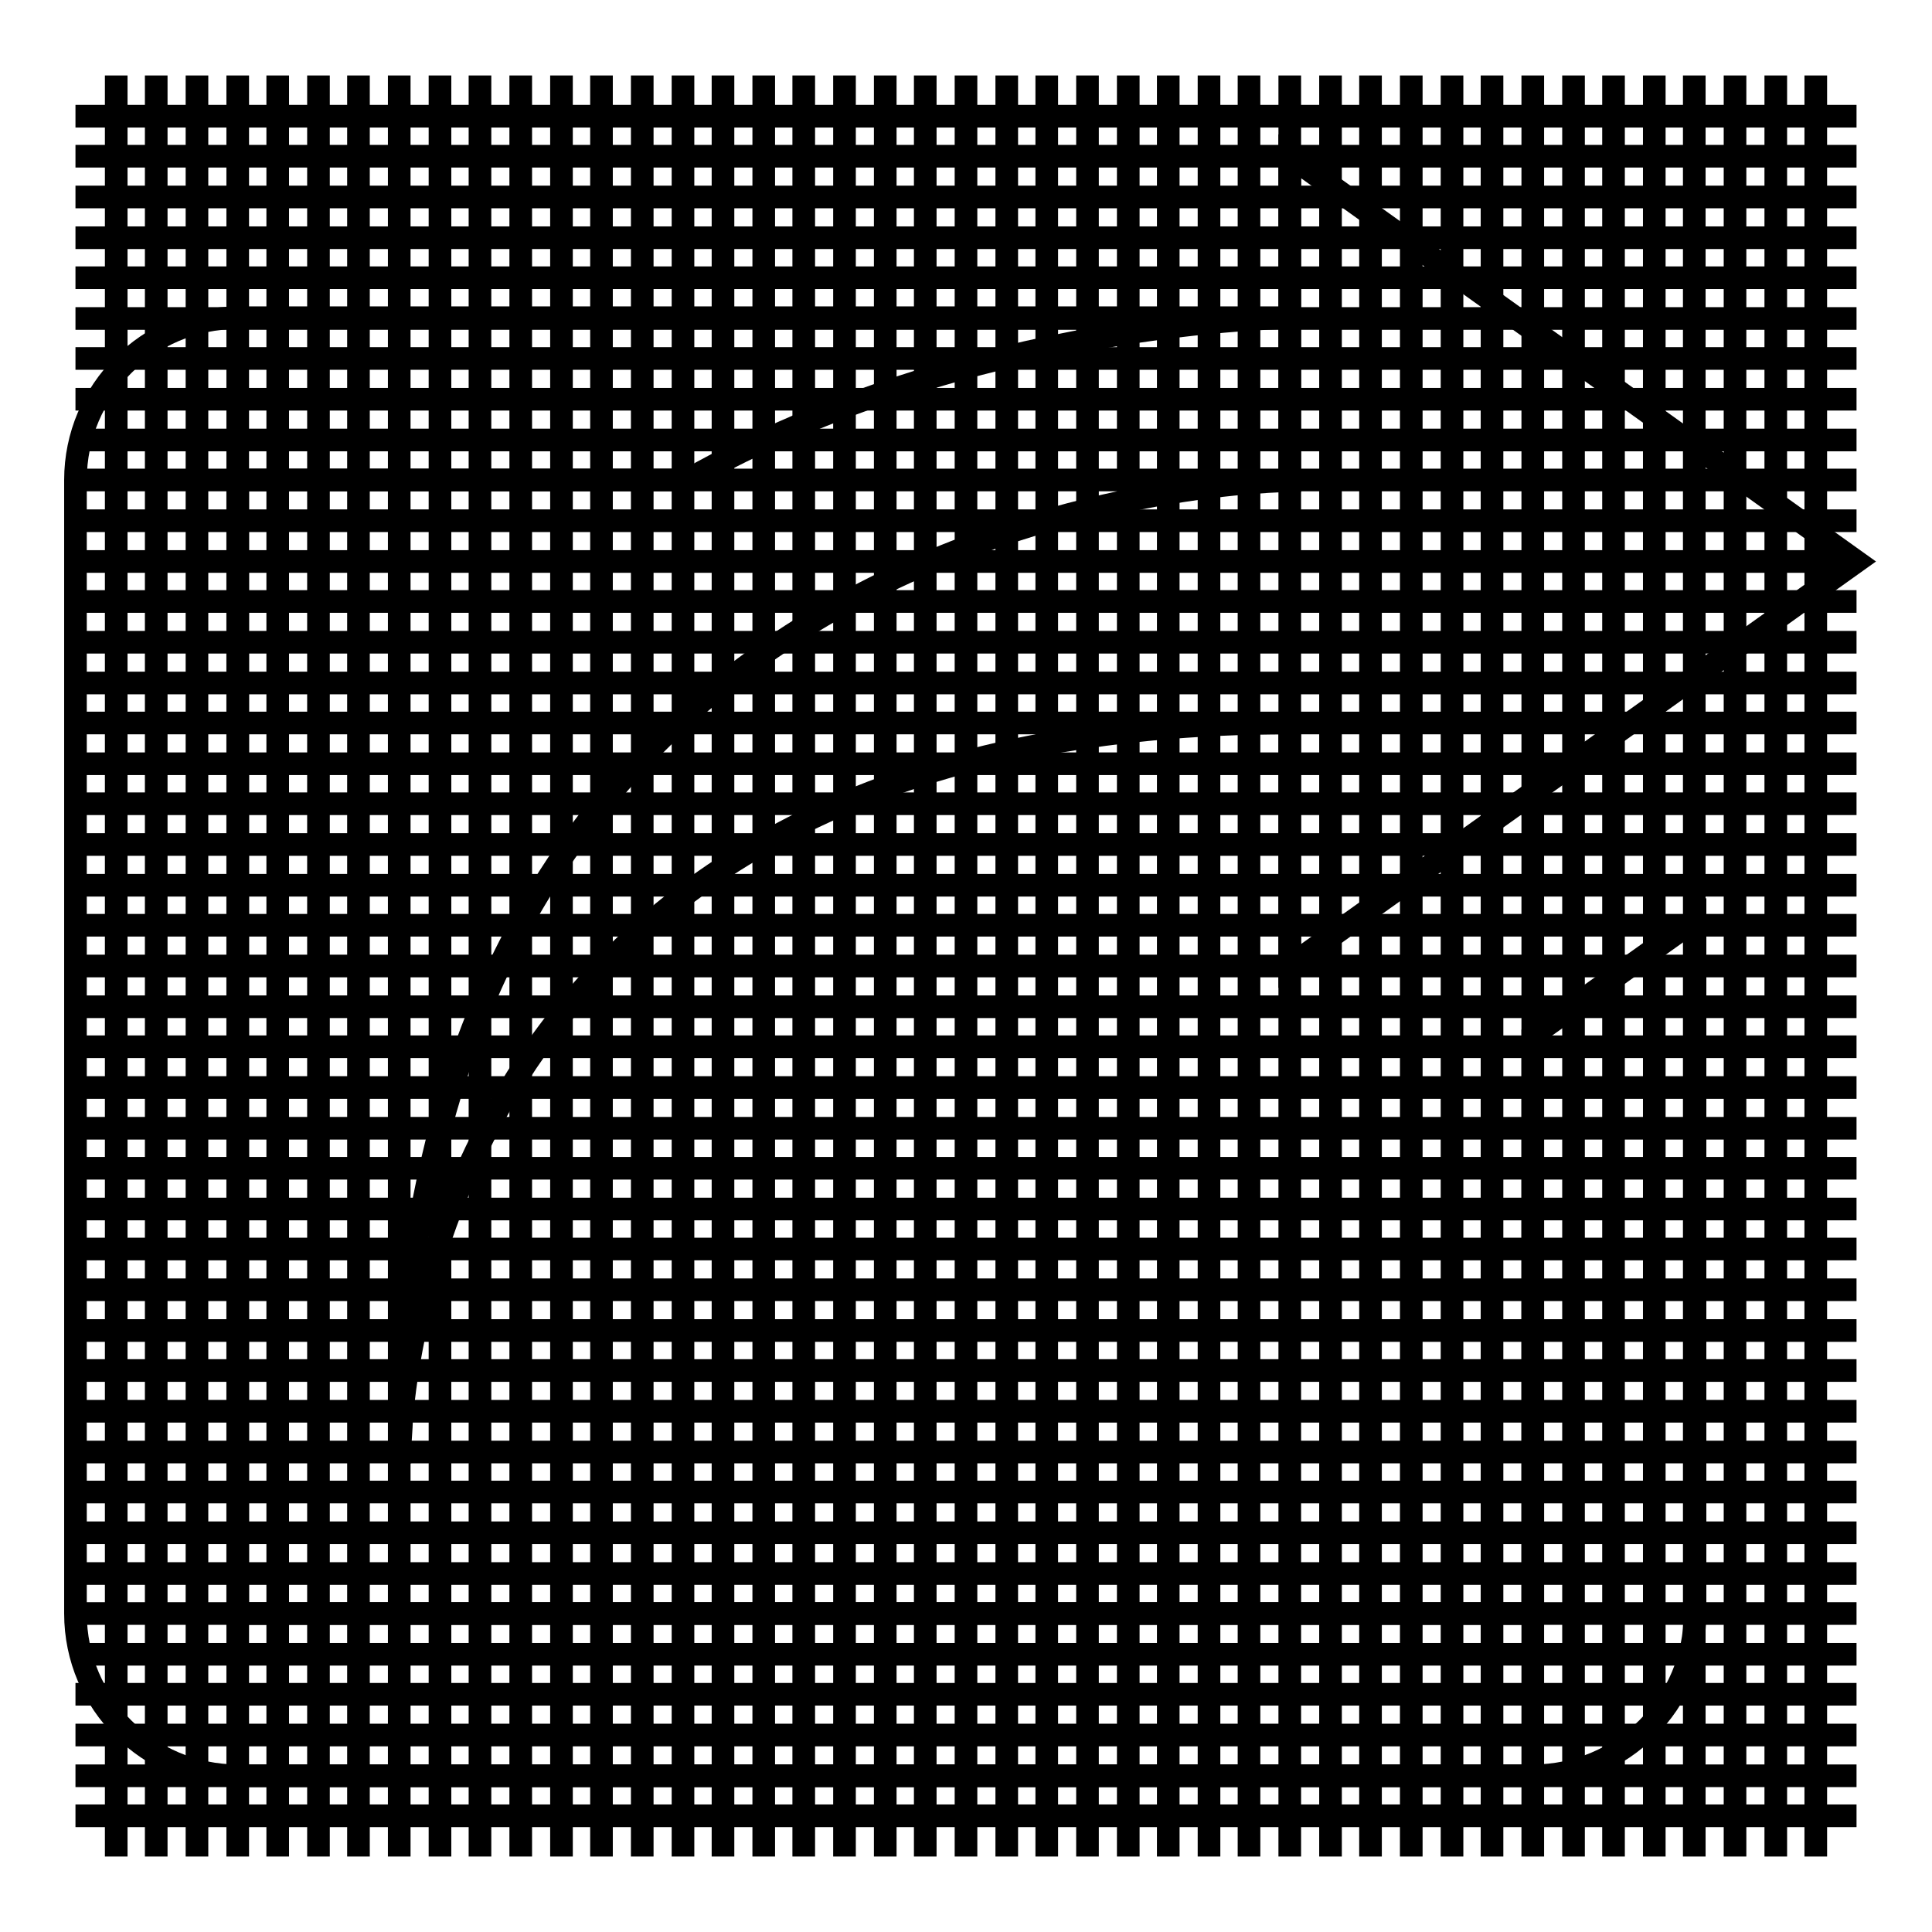 <?xml version="1.0" encoding="utf-8"?>
<!-- Svg Vector Icons : http://www.onlinewebfonts.com/icon -->
<!DOCTYPE svg PUBLIC "-//W3C//DTD SVG 1.1//EN" "http://www.w3.org/Graphics/SVG/1.1/DTD/svg11.dtd">
<svg version="1.1" xmlns="http://www.w3.org/2000/svg" xmlns:xlink="http://www.w3.org/1999/xlink" x="0px" y="0px" viewBox="0 0 256 256" enable-background="new 0 0 256 256" xml:space="preserve">
<g><g><path stroke-width="3" fill-opacity="0" stroke="#000000"  d="M15.4,10v236V10z"/><path stroke-width="3" fill-opacity="0" stroke="#000000"  d="M20.7,10v236V10z"/><path stroke-width="3" fill-opacity="0" stroke="#000000"  d="M26.1,10v236V10z"/><path stroke-width="3" fill-opacity="0" stroke="#000000"  d="M31.5,10v236V10z"/><path stroke-width="3" fill-opacity="0" stroke="#000000"  d="M36.8,10v236V10z"/><path stroke-width="3" fill-opacity="0" stroke="#000000"  d="M42.2,10v236V10z"/><path stroke-width="3" fill-opacity="0" stroke="#000000"  d="M47.5,10v236V10z"/><path stroke-width="3" fill-opacity="0" stroke="#000000"  d="M52.9,10v236V10z"/><path stroke-width="3" fill-opacity="0" stroke="#000000"  d="M58.3,10v236V10z"/><path stroke-width="3" fill-opacity="0" stroke="#000000"  d="M63.6,10v236V10z"/><path stroke-width="3" fill-opacity="0" stroke="#000000"  d="M69,10v236V10z"/><path stroke-width="3" fill-opacity="0" stroke="#000000"  d="M74.4,10v236V10z"/><path stroke-width="3" fill-opacity="0" stroke="#000000"  d="M79.7,10v236V10z"/><path stroke-width="3" fill-opacity="0" stroke="#000000"  d="M85.1,10v236V10z"/><path stroke-width="3" fill-opacity="0" stroke="#000000"  d="M90.5,10v236V10z"/><path stroke-width="3" fill-opacity="0" stroke="#000000"  d="M95.8,10v236V10z"/><path stroke-width="3" fill-opacity="0" stroke="#000000"  d="M101.2,10v236V10z"/><path stroke-width="3" fill-opacity="0" stroke="#000000"  d="M106.5,10v236V10z"/><path stroke-width="3" fill-opacity="0" stroke="#000000"  d="M111.9,10v236V10z"/><path stroke-width="3" fill-opacity="0" stroke="#000000"  d="M117.3,10v236V10z"/><path stroke-width="3" fill-opacity="0" stroke="#000000"  d="M122.6,10v236V10z"/><path stroke-width="3" fill-opacity="0" stroke="#000000"  d="M128,10v236V10z"/><path stroke-width="3" fill-opacity="0" stroke="#000000"  d="M133.4,10v236V10z"/><path stroke-width="3" fill-opacity="0" stroke="#000000"  d="M138.7,10v236V10z"/><path stroke-width="3" fill-opacity="0" stroke="#000000"  d="M144.1,10v236V10z"/><path stroke-width="3" fill-opacity="0" stroke="#000000"  d="M149.5,10v236V10z"/><path stroke-width="3" fill-opacity="0" stroke="#000000"  d="M154.8,10v236V10z"/><path stroke-width="3" fill-opacity="0" stroke="#000000"  d="M160.2,10v236V10z"/><path stroke-width="3" fill-opacity="0" stroke="#000000"  d="M165.5,10v236V10z"/><path stroke-width="3" fill-opacity="0" stroke="#000000"  d="M170.9,10v236V10z"/><path stroke-width="3" fill-opacity="0" stroke="#000000"  d="M176.3,10v236V10z"/><path stroke-width="3" fill-opacity="0" stroke="#000000"  d="M181.6,10v236V10z"/><path stroke-width="3" fill-opacity="0" stroke="#000000"  d="M187,10v236V10z"/><path stroke-width="3" fill-opacity="0" stroke="#000000"  d="M192.4,10v236V10z"/><path stroke-width="3" fill-opacity="0" stroke="#000000"  d="M197.7,10v236V10z"/><path stroke-width="3" fill-opacity="0" stroke="#000000"  d="M203.1,10v236V10z"/><path stroke-width="3" fill-opacity="0" stroke="#000000"  d="M208.5,10v236V10z"/><path stroke-width="3" fill-opacity="0" stroke="#000000"  d="M213.8,10v236V10z"/><path stroke-width="3" fill-opacity="0" stroke="#000000"  d="M219.2,10v236V10z"/><path stroke-width="3" fill-opacity="0" stroke="#000000"  d="M224.5,10v236V10z"/><path stroke-width="3" fill-opacity="0" stroke="#000000"  d="M229.9,10v236V10z"/><path stroke-width="3" fill-opacity="0" stroke="#000000"  d="M235.3,10v236V10z"/><path stroke-width="3" fill-opacity="0" stroke="#000000"  d="M240.6,10v236V10z"/><path stroke-width="3" fill-opacity="0" stroke="#000000"  d="M10,15.4h236H10z"/><path stroke-width="3" fill-opacity="0" stroke="#000000"  d="M10,20.7h236H10z"/><path stroke-width="3" fill-opacity="0" stroke="#000000"  d="M10,26.1h236H10z"/><path stroke-width="3" fill-opacity="0" stroke="#000000"  d="M10,31.5h236H10z"/><path stroke-width="3" fill-opacity="0" stroke="#000000"  d="M10,36.8h236H10z"/><path stroke-width="3" fill-opacity="0" stroke="#000000"  d="M10,42.2h236H10z"/><path stroke-width="3" fill-opacity="0" stroke="#000000"  d="M10,47.5h236H10z"/><path stroke-width="3" fill-opacity="0" stroke="#000000"  d="M10,52.9h236H10z"/><path stroke-width="3" fill-opacity="0" stroke="#000000"  d="M10,58.3h236H10z"/><path stroke-width="3" fill-opacity="0" stroke="#000000"  d="M10,63.6h236H10z"/><path stroke-width="3" fill-opacity="0" stroke="#000000"  d="M10,69h236H10z"/><path stroke-width="3" fill-opacity="0" stroke="#000000"  d="M10,74.4h236H10z"/><path stroke-width="3" fill-opacity="0" stroke="#000000"  d="M10,79.7h236H10z"/><path stroke-width="3" fill-opacity="0" stroke="#000000"  d="M10,85.1h236H10z"/><path stroke-width="3" fill-opacity="0" stroke="#000000"  d="M10,90.5h236H10z"/><path stroke-width="3" fill-opacity="0" stroke="#000000"  d="M10,95.8h236H10z"/><path stroke-width="3" fill-opacity="0" stroke="#000000"  d="M10,101.2h236H10z"/><path stroke-width="3" fill-opacity="0" stroke="#000000"  d="M10,106.5h236H10z"/><path stroke-width="3" fill-opacity="0" stroke="#000000"  d="M10,111.9h236H10z"/><path stroke-width="3" fill-opacity="0" stroke="#000000"  d="M10,117.3h236H10z"/><path stroke-width="3" fill-opacity="0" stroke="#000000"  d="M10,122.6h236H10z"/><path stroke-width="3" fill-opacity="0" stroke="#000000"  d="M10,128h236H10z"/><path stroke-width="3" fill-opacity="0" stroke="#000000"  d="M10,133.4h236H10z"/><path stroke-width="3" fill-opacity="0" stroke="#000000"  d="M10,138.7h236H10z"/><path stroke-width="3" fill-opacity="0" stroke="#000000"  d="M10,144.1h236H10z"/><path stroke-width="3" fill-opacity="0" stroke="#000000"  d="M10,149.5h236H10z"/><path stroke-width="3" fill-opacity="0" stroke="#000000"  d="M10,154.8h236H10z"/><path stroke-width="3" fill-opacity="0" stroke="#000000"  d="M10,160.2h236H10z"/><path stroke-width="3" fill-opacity="0" stroke="#000000"  d="M10,165.5h236H10z"/><path stroke-width="3" fill-opacity="0" stroke="#000000"  d="M10,170.9h236H10z"/><path stroke-width="3" fill-opacity="0" stroke="#000000"  d="M10,176.3h236H10z"/><path stroke-width="3" fill-opacity="0" stroke="#000000"  d="M10,181.6h236H10z"/><path stroke-width="3" fill-opacity="0" stroke="#000000"  d="M10,187h236H10z"/><path stroke-width="3" fill-opacity="0" stroke="#000000"  d="M10,192.4h236H10z"/><path stroke-width="3" fill-opacity="0" stroke="#000000"  d="M10,197.7h236H10z"/><path stroke-width="3" fill-opacity="0" stroke="#000000"  d="M10,203.1h236H10z"/><path stroke-width="3" fill-opacity="0" stroke="#000000"  d="M10,208.5h236H10z"/><path stroke-width="3" fill-opacity="0" stroke="#000000"  d="M10,213.8h236H10z"/><path stroke-width="3" fill-opacity="0" stroke="#000000"  d="M10,219.2h236H10z"/><path stroke-width="3" fill-opacity="0" stroke="#000000"  d="M10,224.5h236H10z"/><path stroke-width="3" fill-opacity="0" stroke="#000000"  d="M10,229.9h236H10z"/><path stroke-width="3" fill-opacity="0" stroke="#000000"  d="M10,235.3h236H10z"/><path stroke-width="3" fill-opacity="0" stroke="#000000"  d="M10,240.6h236H10z"/><path stroke-width="3" fill-opacity="0" stroke="#000000"  d="M246,74.4L170.9,128V95.8C68,95.8,54.9,169.2,53.2,188C55.9,63.9,170.9,63.7,170.9,63.7V20.7L246,74.4z M53.2,188c0,1.5-0.2,2.8-0.2,4.4C52.9,192.4,52.9,190.8,53.2,188z M31.5,63.6v150.2h171.6v-76.6l21.5-15.3v91.9c0,11.8-9.6,21.5-21.5,21.5H31.5c-11.8,0-21.5-9.6-21.5-21.5V63.6c0-11.8,9.6-21.5,21.5-21.5h139.5c0,0-42,0.1-79.9,21.5H31.5L31.5,63.6z"/></g></g>
</svg>